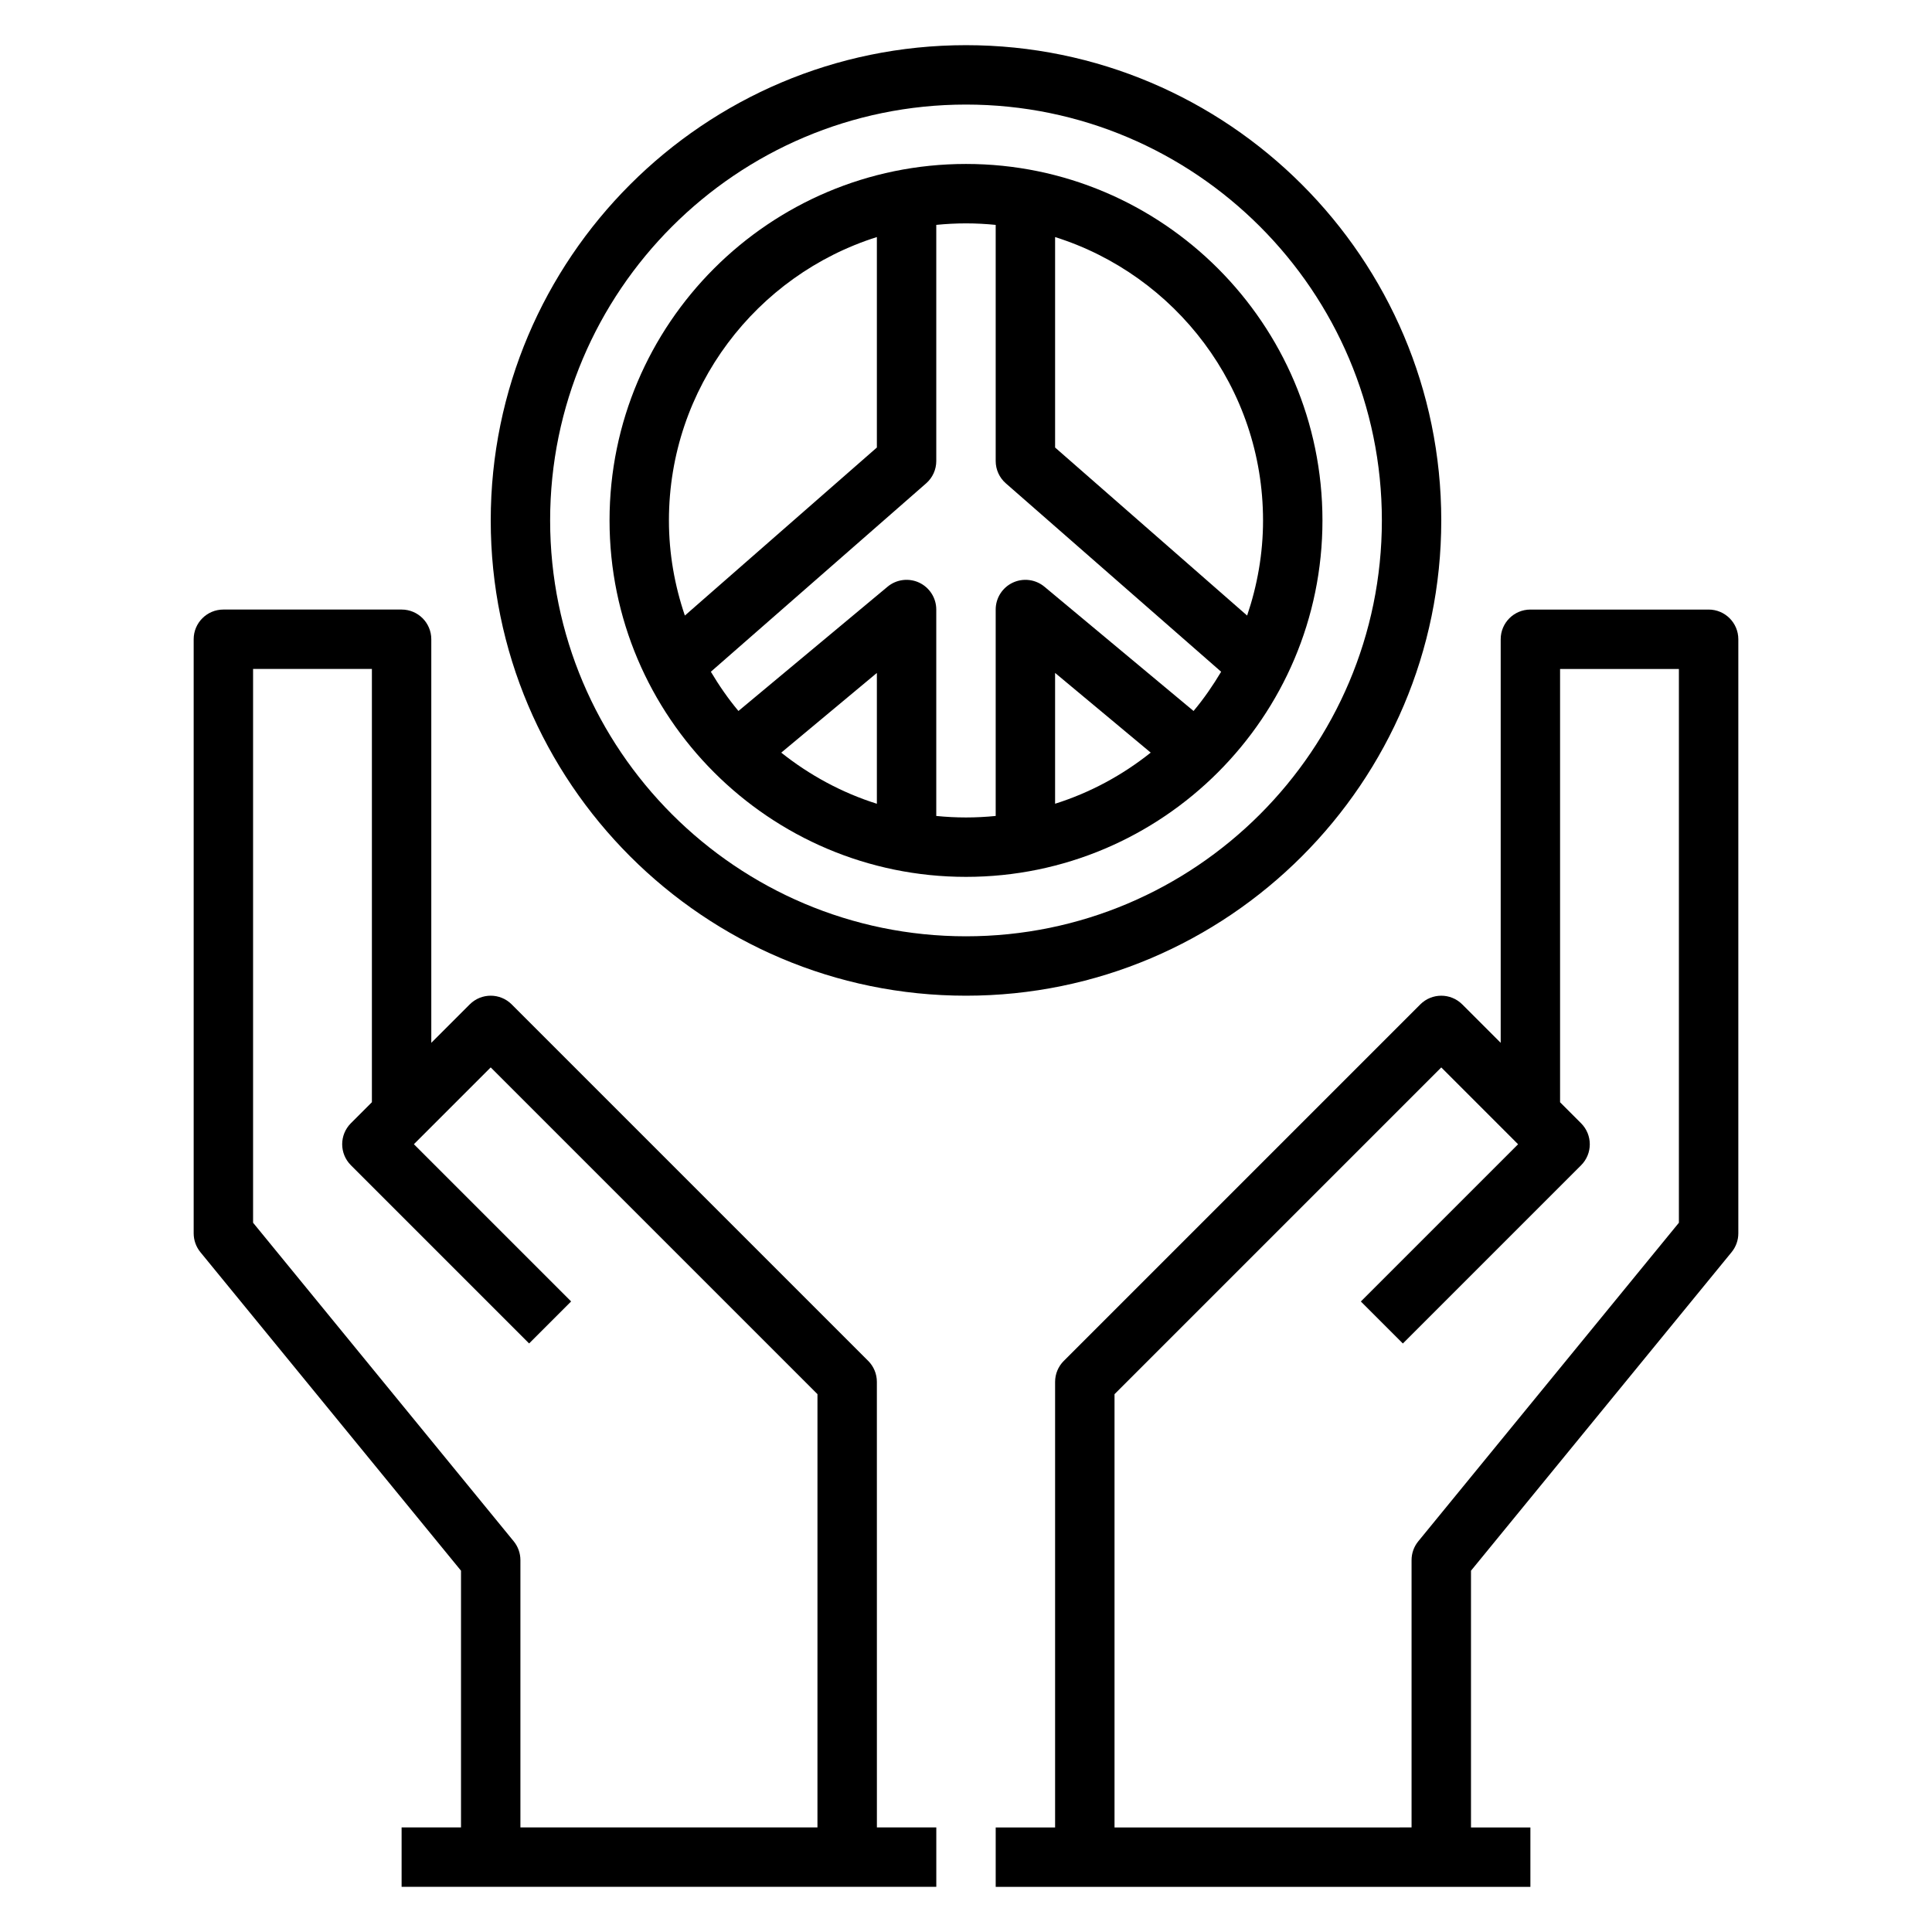 <?xml version="1.0" encoding="UTF-8"?>
<!-- Uploaded to: SVG Repo, www.svgrepo.com, Generator: SVG Repo Mixer Tools -->
<svg fill="#000000" width="800px" height="800px" version="1.1" viewBox="144 144 512 512" xmlns="http://www.w3.org/2000/svg">
 <g>
  <path d="m596.8 305.54h-47.23c-4.352 0-7.871 3.527-7.871 7.871v106.95l-10.18-10.18c-3.078-3.078-8.055-3.078-11.133 0l-94.465 94.465c-1.48 1.473-2.309 3.473-2.309 5.566v118.08h-15.742v15.742h141.7v-15.742h-15.742v-68.039l69.07-84.426c1.148-1.402 1.777-3.168 1.777-4.977v-157.44c0-4.344-3.519-7.871-7.871-7.871zm-7.875 162.5-69.07 84.426c-1.148 1.402-1.777 3.168-1.777 4.977v70.848l-78.719 0.004v-114.82l86.594-86.594 20.355 20.359-41.668 41.668 11.133 11.133 47.23-47.23c3.078-3.078 3.078-8.055 0-11.133l-5.566-5.566v-114.82h31.488z"/>
  <path d="m376.38 510.21c0-2.094-0.828-4.094-2.305-5.566l-94.465-94.465c-3.078-3.078-8.055-3.078-11.133 0l-10.18 10.18v-106.95c0-4.344-3.519-7.871-7.871-7.871h-47.23c-4.352 0-7.871 3.527-7.871 7.871v157.44c0 1.812 0.629 3.574 1.777 4.984l69.07 84.418v68.039h-15.742v15.742h141.7v-15.742h-15.742zm-96.242 42.25-69.07-84.422v-146.76h31.488v114.82l-5.566 5.566c-3.078 3.078-3.078 8.055 0 11.133l47.23 47.23 11.133-11.133-41.668-41.664 20.359-20.355 86.594 86.594-0.004 114.82h-78.719v-70.848c0-1.812-0.629-3.578-1.777-4.984z"/>
  <path d="m525.95 281.92c0-69.445-56.504-125.95-125.95-125.95-69.445 0-125.95 56.508-125.95 125.95 0 69.445 56.504 125.95 125.95 125.95 69.445 0 125.95-56.508 125.95-125.95zm-125.95 110.21c-60.773 0-110.21-49.438-110.21-110.21-0.004-60.773 49.434-110.21 110.21-110.21s110.21 49.438 110.21 110.21c0 60.773-49.438 110.21-110.21 110.21z"/>
  <path d="m400 187.45c-52.09 0-94.465 42.375-94.465 94.465 0 52.09 42.375 94.465 94.465 94.465s94.465-42.375 94.465-94.465c-0.004-52.09-42.379-94.465-94.465-94.465zm78.719 94.465c0 8.824-1.527 17.285-4.219 25.215l-50.887-44.531v-55.773c31.898 10.059 55.105 39.91 55.105 75.09zm-102.34-75.09v55.773l-50.883 44.531c-2.695-7.926-4.223-16.391-4.223-25.215 0-35.18 23.207-65.031 55.105-75.09zm0 150.18c-9.32-2.938-17.863-7.598-25.34-13.547l25.34-21.121zm15.742 3.231v-54.703c0-3.055-1.77-5.832-4.535-7.133-2.746-1.281-6.031-0.875-8.375 1.086l-39.516 32.93c-2.723-3.242-5.133-6.746-7.312-10.398l57.055-49.926c1.707-1.496 2.684-3.644 2.684-5.918v-62.578c2.59-0.258 5.211-0.398 7.875-0.398 2.66 0 5.281 0.141 7.871 0.402v62.574c0 2.273 0.977 4.426 2.691 5.918l57.055 49.926c-2.18 3.66-4.59 7.156-7.312 10.398l-39.516-32.93c-2.356-1.961-5.629-2.371-8.375-1.086-2.773 1.297-4.543 4.078-4.543 7.133v54.703c-2.59 0.258-5.211 0.398-7.871 0.398-2.664 0-5.285-0.141-7.875-0.398zm56.828-16.785c-7.469 5.961-16.02 10.613-25.34 13.547v-34.668z"/>
 </g>
</svg>